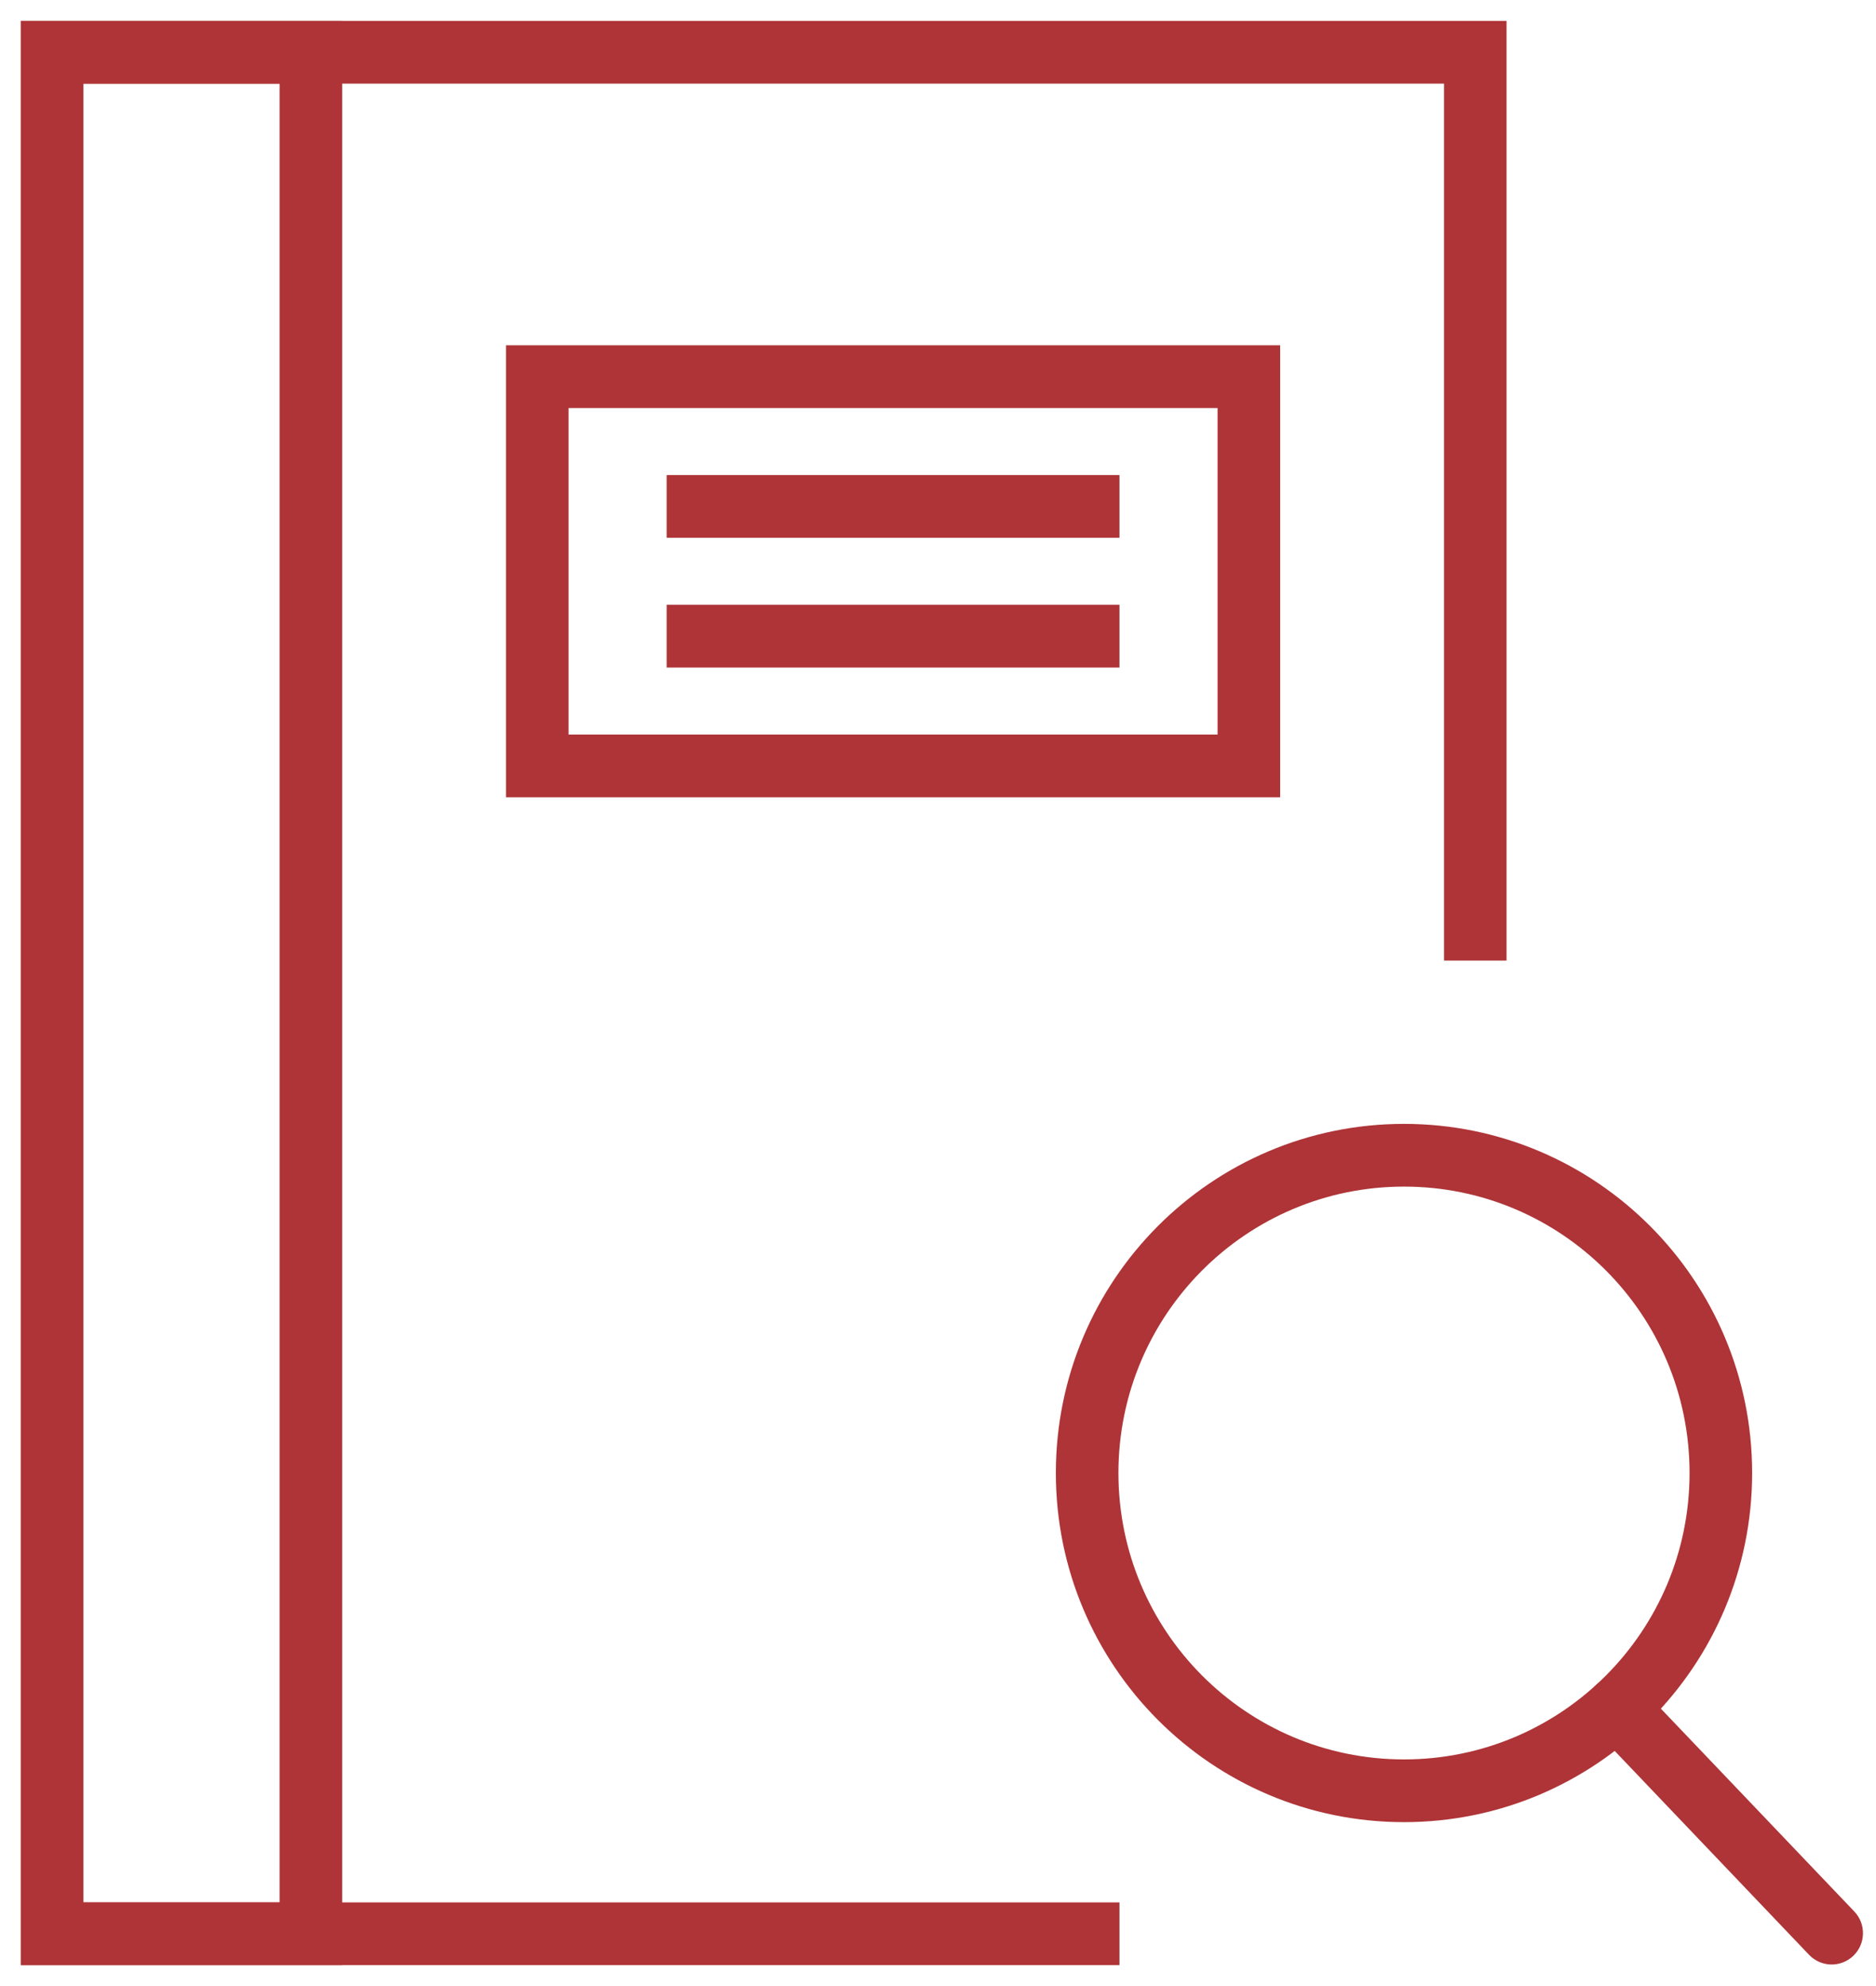 <?xml version="1.0" encoding="UTF-8"?>
<svg width="34px" height="36px" viewBox="0 0 34 36" version="1.1" xmlns="http://www.w3.org/2000/svg" xmlns:xlink="http://www.w3.org/1999/xlink">
    <!-- Generator: Sketch 55.2 (78181) - https://sketchapp.com -->
    <title>Search Notes - Outline</title>
    <desc>Created with Sketch.</desc>
    <g id="Page-1" stroke="none" stroke-width="1" fill="none" fill-rule="evenodd">
        <g id="Directory" transform="translate(-511, -193)" fill="#AE3437" fill-rule="nonzero">
            <g id="Group-8" transform="translate(511, 191)">
                <g id="Search-Notes---Outline" transform="translate(0, 2)">
                    <path d="M31.755,26.7 C31.755,30.195 28.93,33.029 25.446,33.029 C21.961,33.029 19.136,30.195 19.136,26.7 C19.136,23.205 21.961,20.372 25.446,20.372 C28.93,20.372 31.755,23.205 31.755,26.7 Z M30.621,26.7 C30.621,23.833 28.304,21.509 25.446,21.509 C22.587,21.509 20.27,23.833 20.27,26.7 C20.27,29.568 22.587,31.892 25.446,31.892 C28.304,31.892 30.621,29.568 30.621,26.7 Z" id="Stroke-884"></path>
                    <path d="M28.899,31.355 L32.787,35.434 C33.004,35.661 33.362,35.669 33.589,35.452 C33.815,35.235 33.823,34.876 33.607,34.649 L29.718,30.57 C29.502,30.343 29.143,30.335 28.917,30.552 C28.691,30.768 28.683,31.128 28.899,31.355 Z" id="Stroke-886"></path>
                    <path d="M0.378,0.379 L6.201,0.379 L6.201,35.621 L0.378,35.621 L0.378,0.379 Z M1.511,1.516 L1.511,34.484 L5.067,34.484 L5.067,1.516 L1.511,1.516 Z" id="Stroke-1074"></path>
                    <path d="M9.171,6.259 L23.201,6.259 L23.201,14.452 L9.171,14.452 L9.171,6.259 Z M10.304,7.396 L10.304,13.315 L22.067,13.315 L22.067,7.396 L10.304,7.396 Z" id="Stroke-1076"></path>
                    <polygon id="Stroke-1078" points="12.082 9.748 20.289 9.748 20.289 8.611 12.082 8.611"></polygon>
                    <polygon id="Stroke-1080" points="12.082 12.1 20.289 12.1 20.289 10.963 12.082 10.963"></polygon>
                    <polygon id="Stroke-1082" points="1.511 34.484 1.511 1.516 26.171 1.516 26.171 17.412 27.304 17.412 27.304 0.379 0.378 0.379 0.378 35.621 20.289 35.621 20.289 34.484"></polygon>
                </g>
            </g>
        </g>
    </g>
</svg>